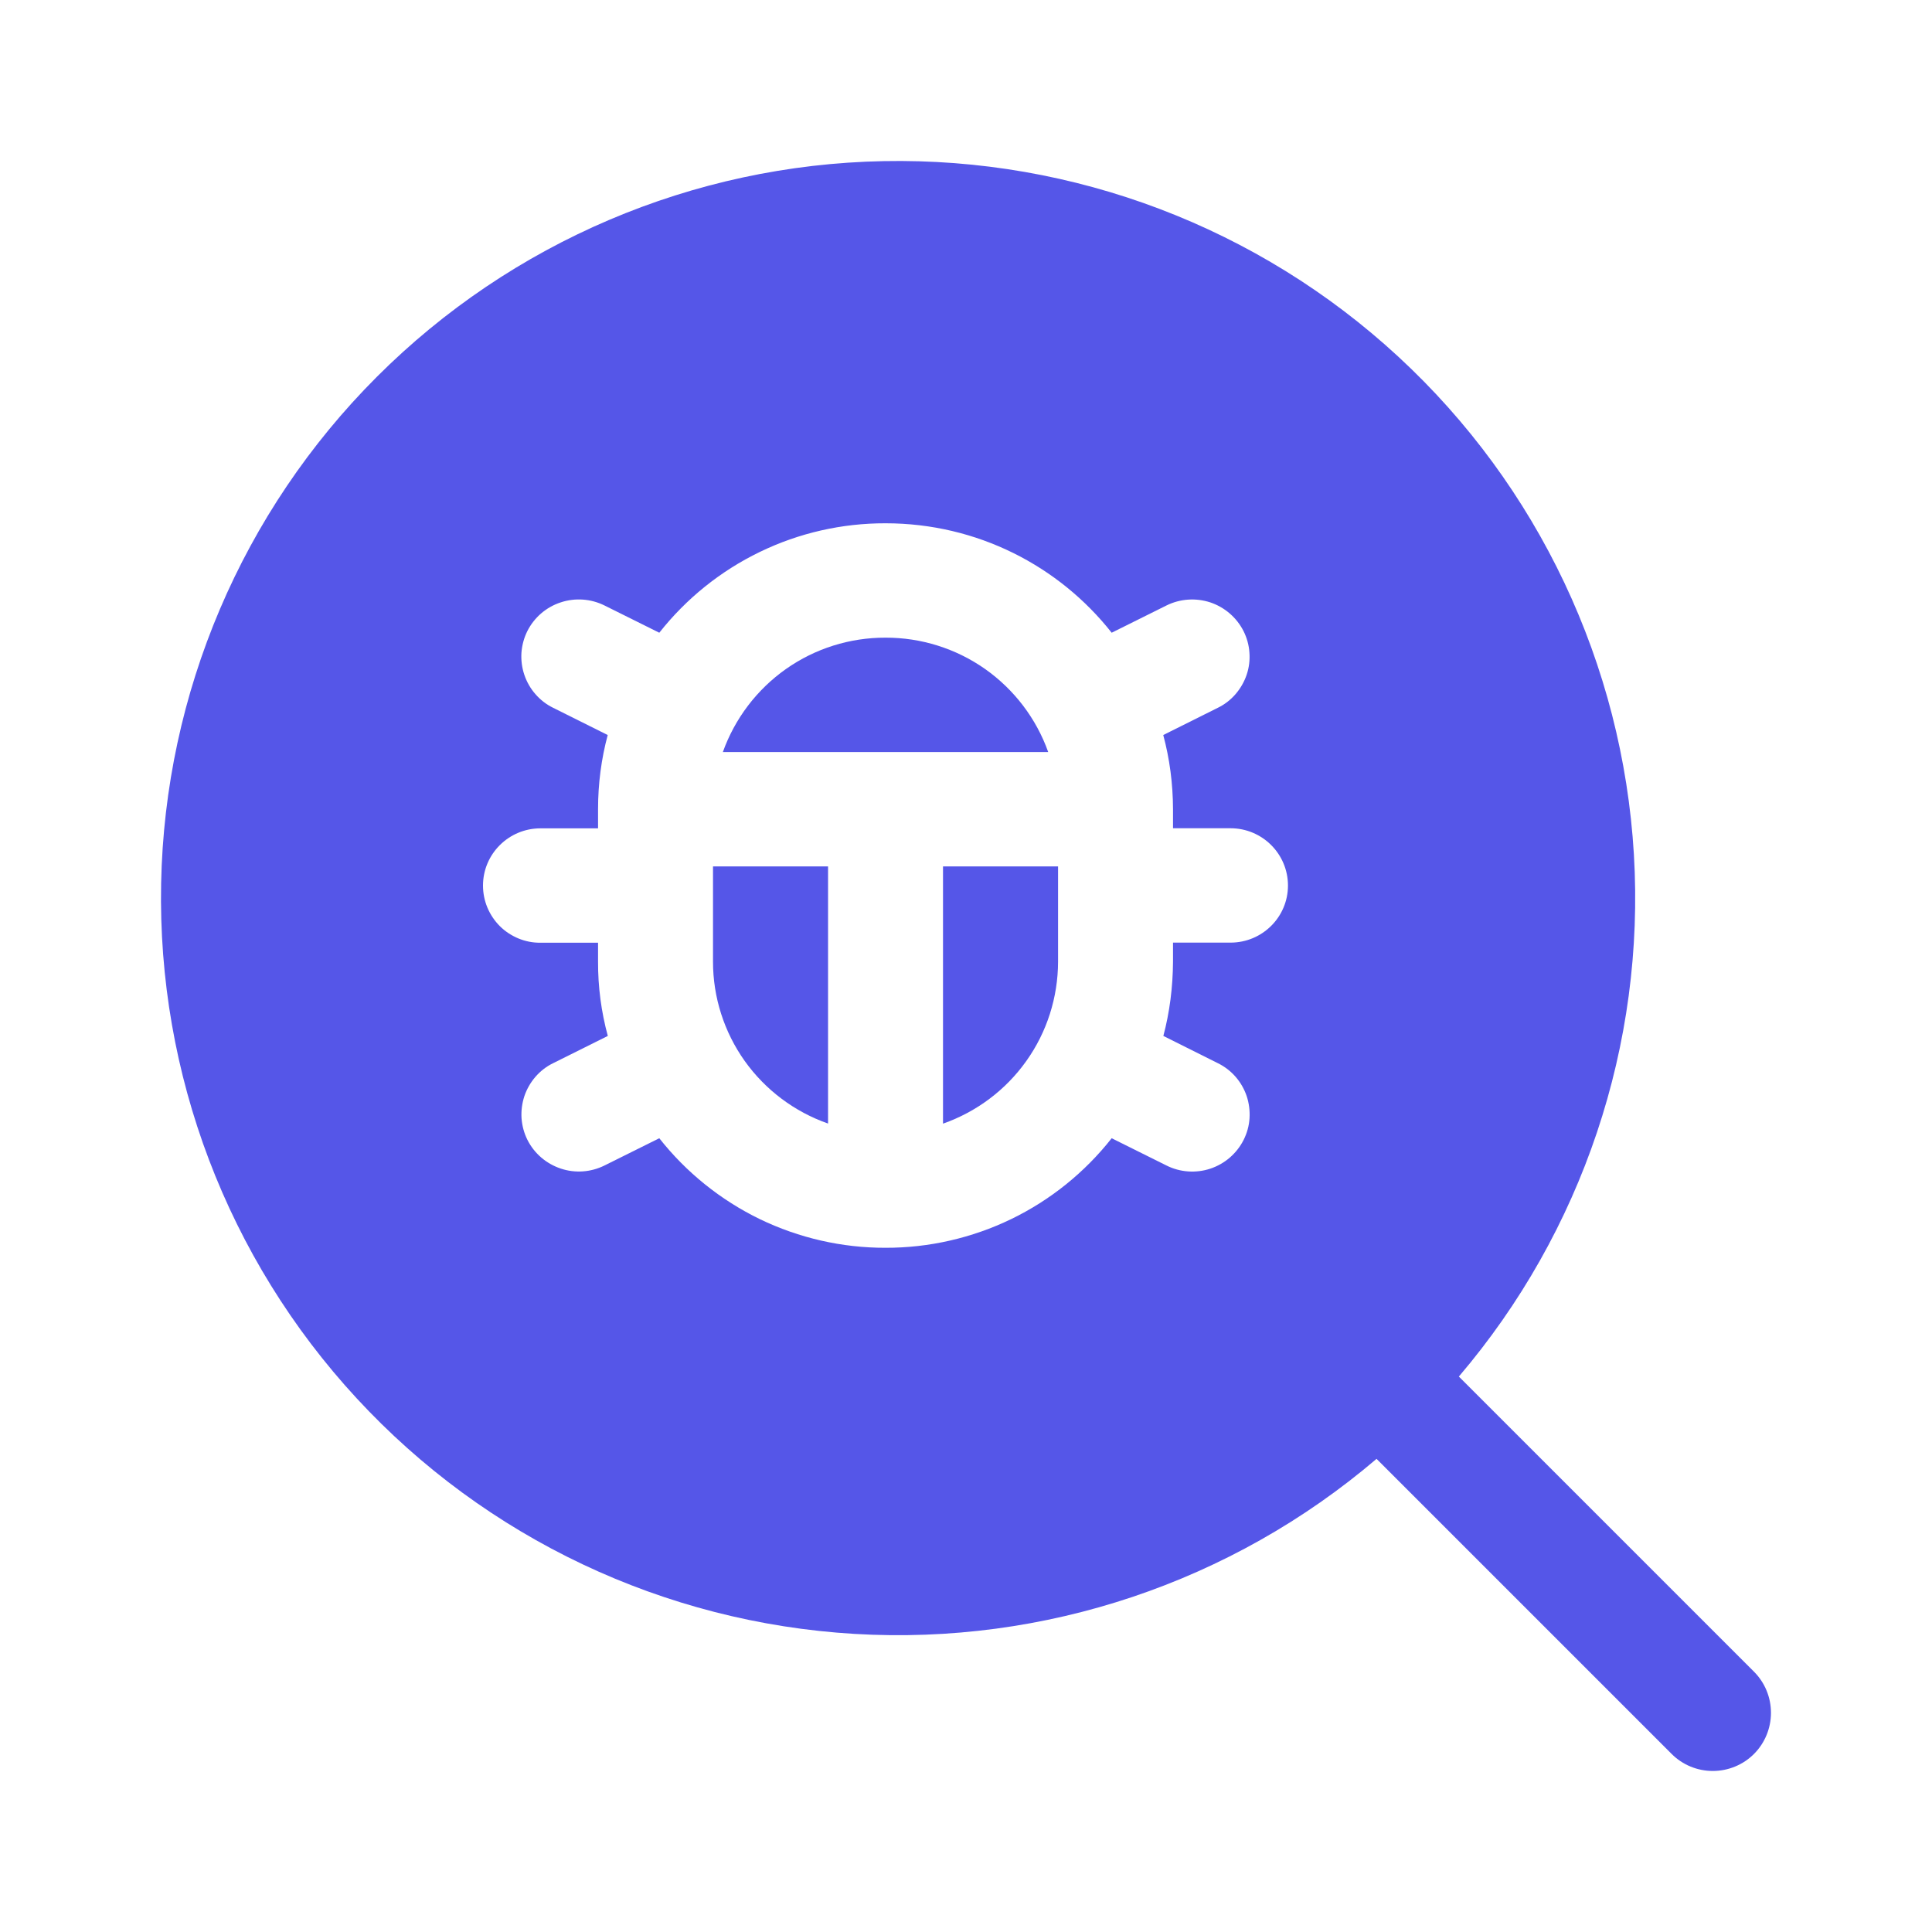 <svg width="20" height="20" viewBox="0 0 20 20" fill="none" xmlns="http://www.w3.org/2000/svg">
<path fill-rule="evenodd" clip-rule="evenodd" d="M7.381 9.956C7.381 10.324 7.496 10.683 7.709 10.983C7.923 11.283 8.224 11.509 8.572 11.631V8.969H7.381V9.956ZM10.851 7.785C10.727 7.437 10.498 7.137 10.197 6.925C9.895 6.713 9.535 6.6 9.167 6.601C8.798 6.6 8.438 6.713 8.137 6.925C7.836 7.137 7.607 7.438 7.483 7.785H10.851ZM10.953 8.969H9.762V11.632C10.109 11.51 10.411 11.284 10.624 10.984C10.838 10.684 10.952 10.325 10.953 9.956V8.969Z" fill="#5556E8"/>
<path fill-rule="evenodd" clip-rule="evenodd" d="M18.157 18.157C18.27 18.044 18.333 17.89 18.333 17.731C18.333 17.571 18.27 17.418 18.157 17.305L15.102 14.25C16.381 12.75 17.031 10.813 16.914 8.845C16.797 6.877 15.924 5.03 14.475 3.692C13.027 2.354 11.117 1.629 9.146 1.668C7.175 1.706 5.295 2.507 3.901 3.901C2.507 5.295 1.706 7.175 1.668 9.146C1.629 11.117 2.354 13.027 3.692 14.475C5.03 15.924 6.877 16.797 8.845 16.914C10.813 17.031 12.75 16.381 14.25 15.102L17.305 18.157C17.418 18.27 17.571 18.333 17.731 18.333C17.89 18.333 18.044 18.27 18.157 18.157ZM6.825 6.55C7.104 6.196 7.46 5.91 7.865 5.714C8.271 5.517 8.716 5.416 9.167 5.417C10.117 5.417 10.964 5.86 11.508 6.55L12.075 6.268C12.216 6.198 12.379 6.187 12.529 6.236C12.678 6.286 12.802 6.393 12.873 6.533C12.908 6.603 12.929 6.679 12.934 6.756C12.94 6.834 12.93 6.912 12.905 6.986C12.88 7.059 12.841 7.127 12.79 7.186C12.739 7.245 12.677 7.293 12.607 7.327L12.042 7.609C12.108 7.855 12.142 8.111 12.143 8.377V8.574H12.738C13.067 8.574 13.333 8.84 13.333 9.167C13.333 9.493 13.067 9.758 12.738 9.758H12.143V9.956C12.141 10.223 12.108 10.479 12.043 10.724L12.607 11.006C12.677 11.04 12.739 11.088 12.791 11.147C12.842 11.206 12.881 11.274 12.906 11.348C12.93 11.421 12.94 11.499 12.935 11.577C12.93 11.655 12.909 11.73 12.874 11.8C12.803 11.941 12.679 12.048 12.529 12.098C12.38 12.147 12.216 12.136 12.075 12.065L11.508 11.783C11.229 12.137 10.874 12.423 10.468 12.62C10.062 12.816 9.617 12.918 9.167 12.917C8.716 12.918 8.271 12.816 7.865 12.62C7.46 12.423 7.104 12.137 6.825 11.783L6.258 12.065C6.117 12.135 5.954 12.147 5.805 12.097C5.655 12.047 5.531 11.941 5.46 11.8C5.425 11.73 5.405 11.655 5.399 11.577C5.394 11.499 5.404 11.422 5.428 11.348C5.453 11.274 5.492 11.206 5.543 11.147C5.594 11.088 5.656 11.04 5.726 11.006L6.292 10.724C6.224 10.474 6.19 10.215 6.191 9.956V9.759H5.595C5.517 9.76 5.44 9.745 5.367 9.715C5.295 9.685 5.229 9.642 5.174 9.587C5.119 9.532 5.075 9.466 5.045 9.394C5.015 9.322 5 9.245 5 9.167C5 8.84 5.267 8.575 5.595 8.575H6.191V8.377C6.191 8.111 6.225 7.855 6.291 7.609L5.726 7.327C5.656 7.293 5.594 7.245 5.543 7.186C5.492 7.128 5.453 7.06 5.428 6.986C5.403 6.912 5.393 6.834 5.398 6.756C5.404 6.679 5.424 6.603 5.459 6.533C5.53 6.392 5.654 6.285 5.804 6.236C5.954 6.186 6.117 6.198 6.258 6.268L6.825 6.55Z" fill="#5556E8"/>
</svg>
